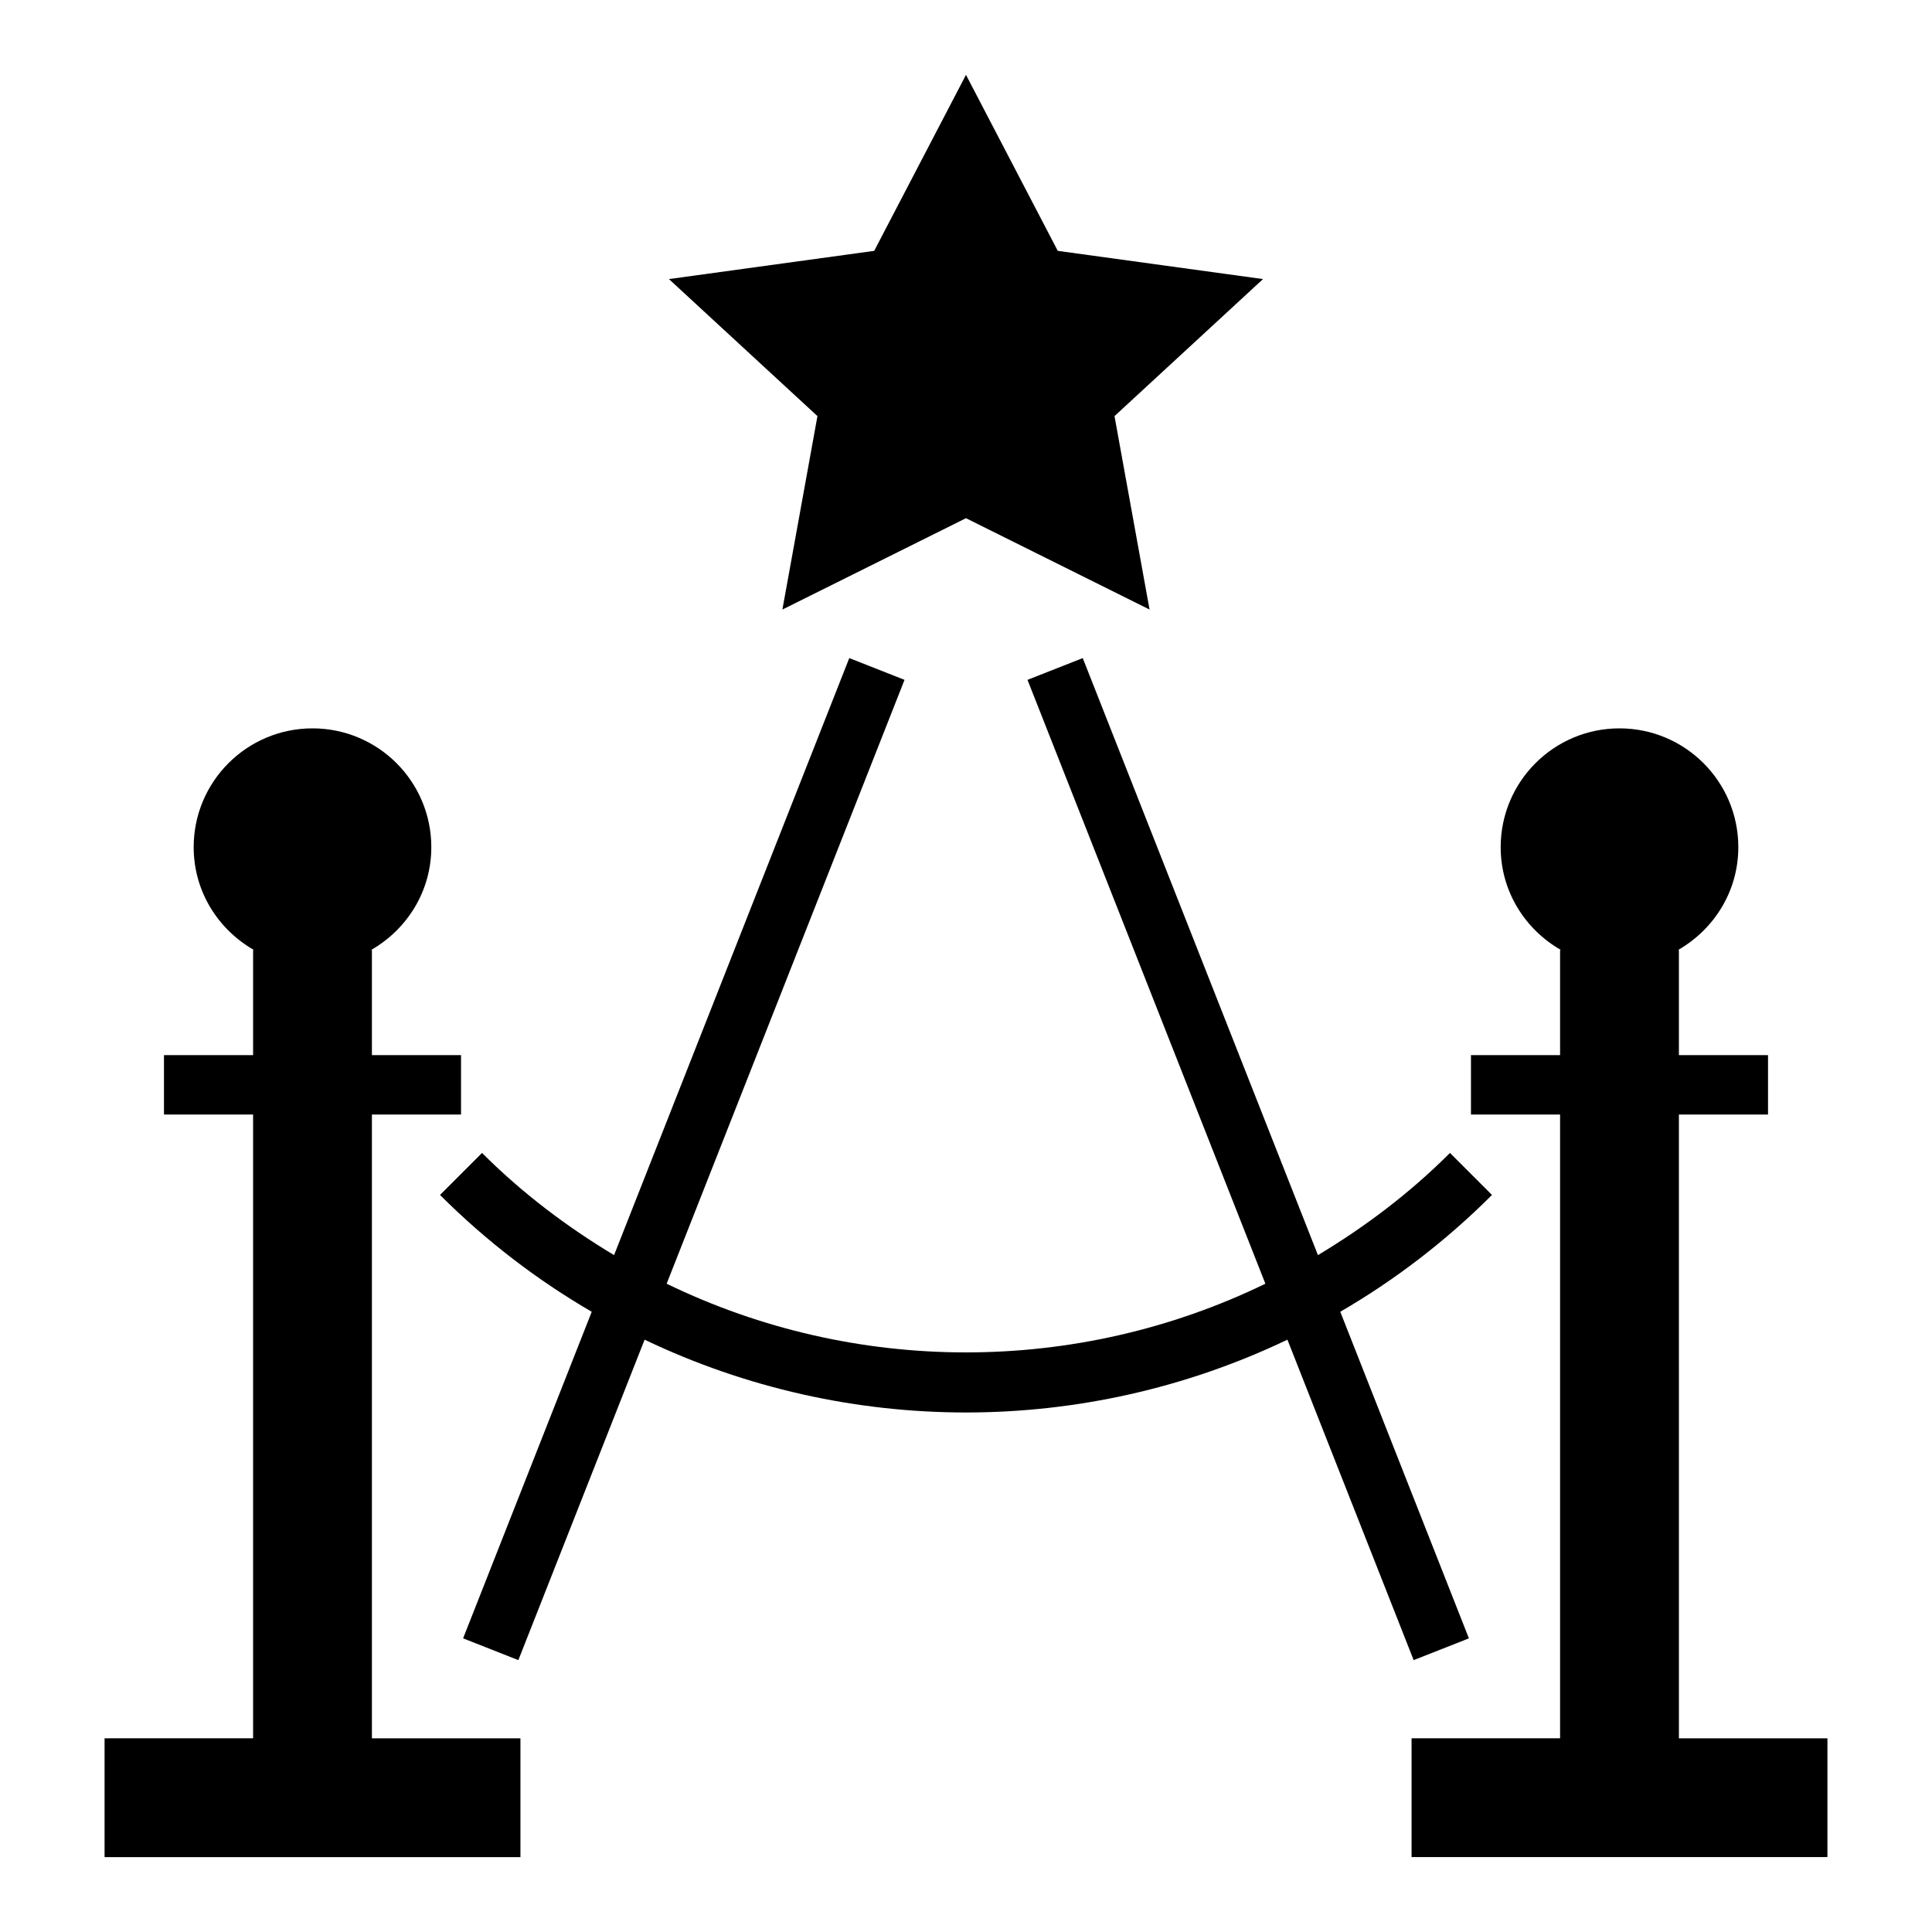 <?xml version="1.0" encoding="UTF-8"?>
<!-- Uploaded to: ICON Repo, www.iconrepo.com, Generator: ICON Repo Mixer Tools -->
<svg fill="#000000" width="800px" height="800px" version="1.1" viewBox="144 144 512 512" xmlns="http://www.w3.org/2000/svg">
 <g>
  <path d="m281.92 604.67h-39.359v-165.31h23.617v-15.742h-23.617v-27.867h-0.211c9.484-5.426 15.953-15.527 15.953-27.238 0-17.391-14.098-31.488-31.488-31.488s-31.488 14.098-31.488 31.488c0 11.715 6.473 21.812 15.957 27.238l-0.211-0.004v27.867h-23.617v15.742h23.617v165.31l-39.359 0.004v31.488h110.21z"/>
  <path d="m628.29 604.67h-39.359l-0.004-165.31h23.617v-15.742h-23.617v-27.867h-0.211c9.484-5.426 15.957-15.527 15.957-27.238 0-17.391-14.098-31.488-31.488-31.488s-31.488 14.098-31.488 31.488c0 11.715 6.473 21.812 15.957 27.238l-0.215-0.004v27.867h-23.617v15.742h23.617v165.31h-39.359v31.488h110.21z"/>
  <path d="m424.32 210.48-24.324-46.645-24.324 46.645-54.398 7.477 39.359 36.316-9.289 51.262 48.652-24.207 48.648 24.207-9.289-51.262 39.359-36.316z"/>
  <path d="m281.37 583.95 33.457-84.922c26.844 12.832 56 19.293 85.176 19.293 29.172 0 58.332-6.453 85.176-19.293l33.457 84.922 14.641-5.769-34.086-86.547c14.367-8.359 27.906-18.664 40.203-30.961l-11.133-11.133c-10.723 10.715-22.547 19.609-34.992 27.078l-62.328-158.22-14.641 5.769 63.039 160.03c-49.965 24.27-108.71 24.27-158.67 0l63.039-160.03-14.641-5.769-62.332 158.22c-12.445-7.469-24.27-16.359-34.992-27.078l-11.133 11.133c12.297 12.297 25.836 22.602 40.203 30.961l-34.086 86.543z"/>
 </g>
</svg>